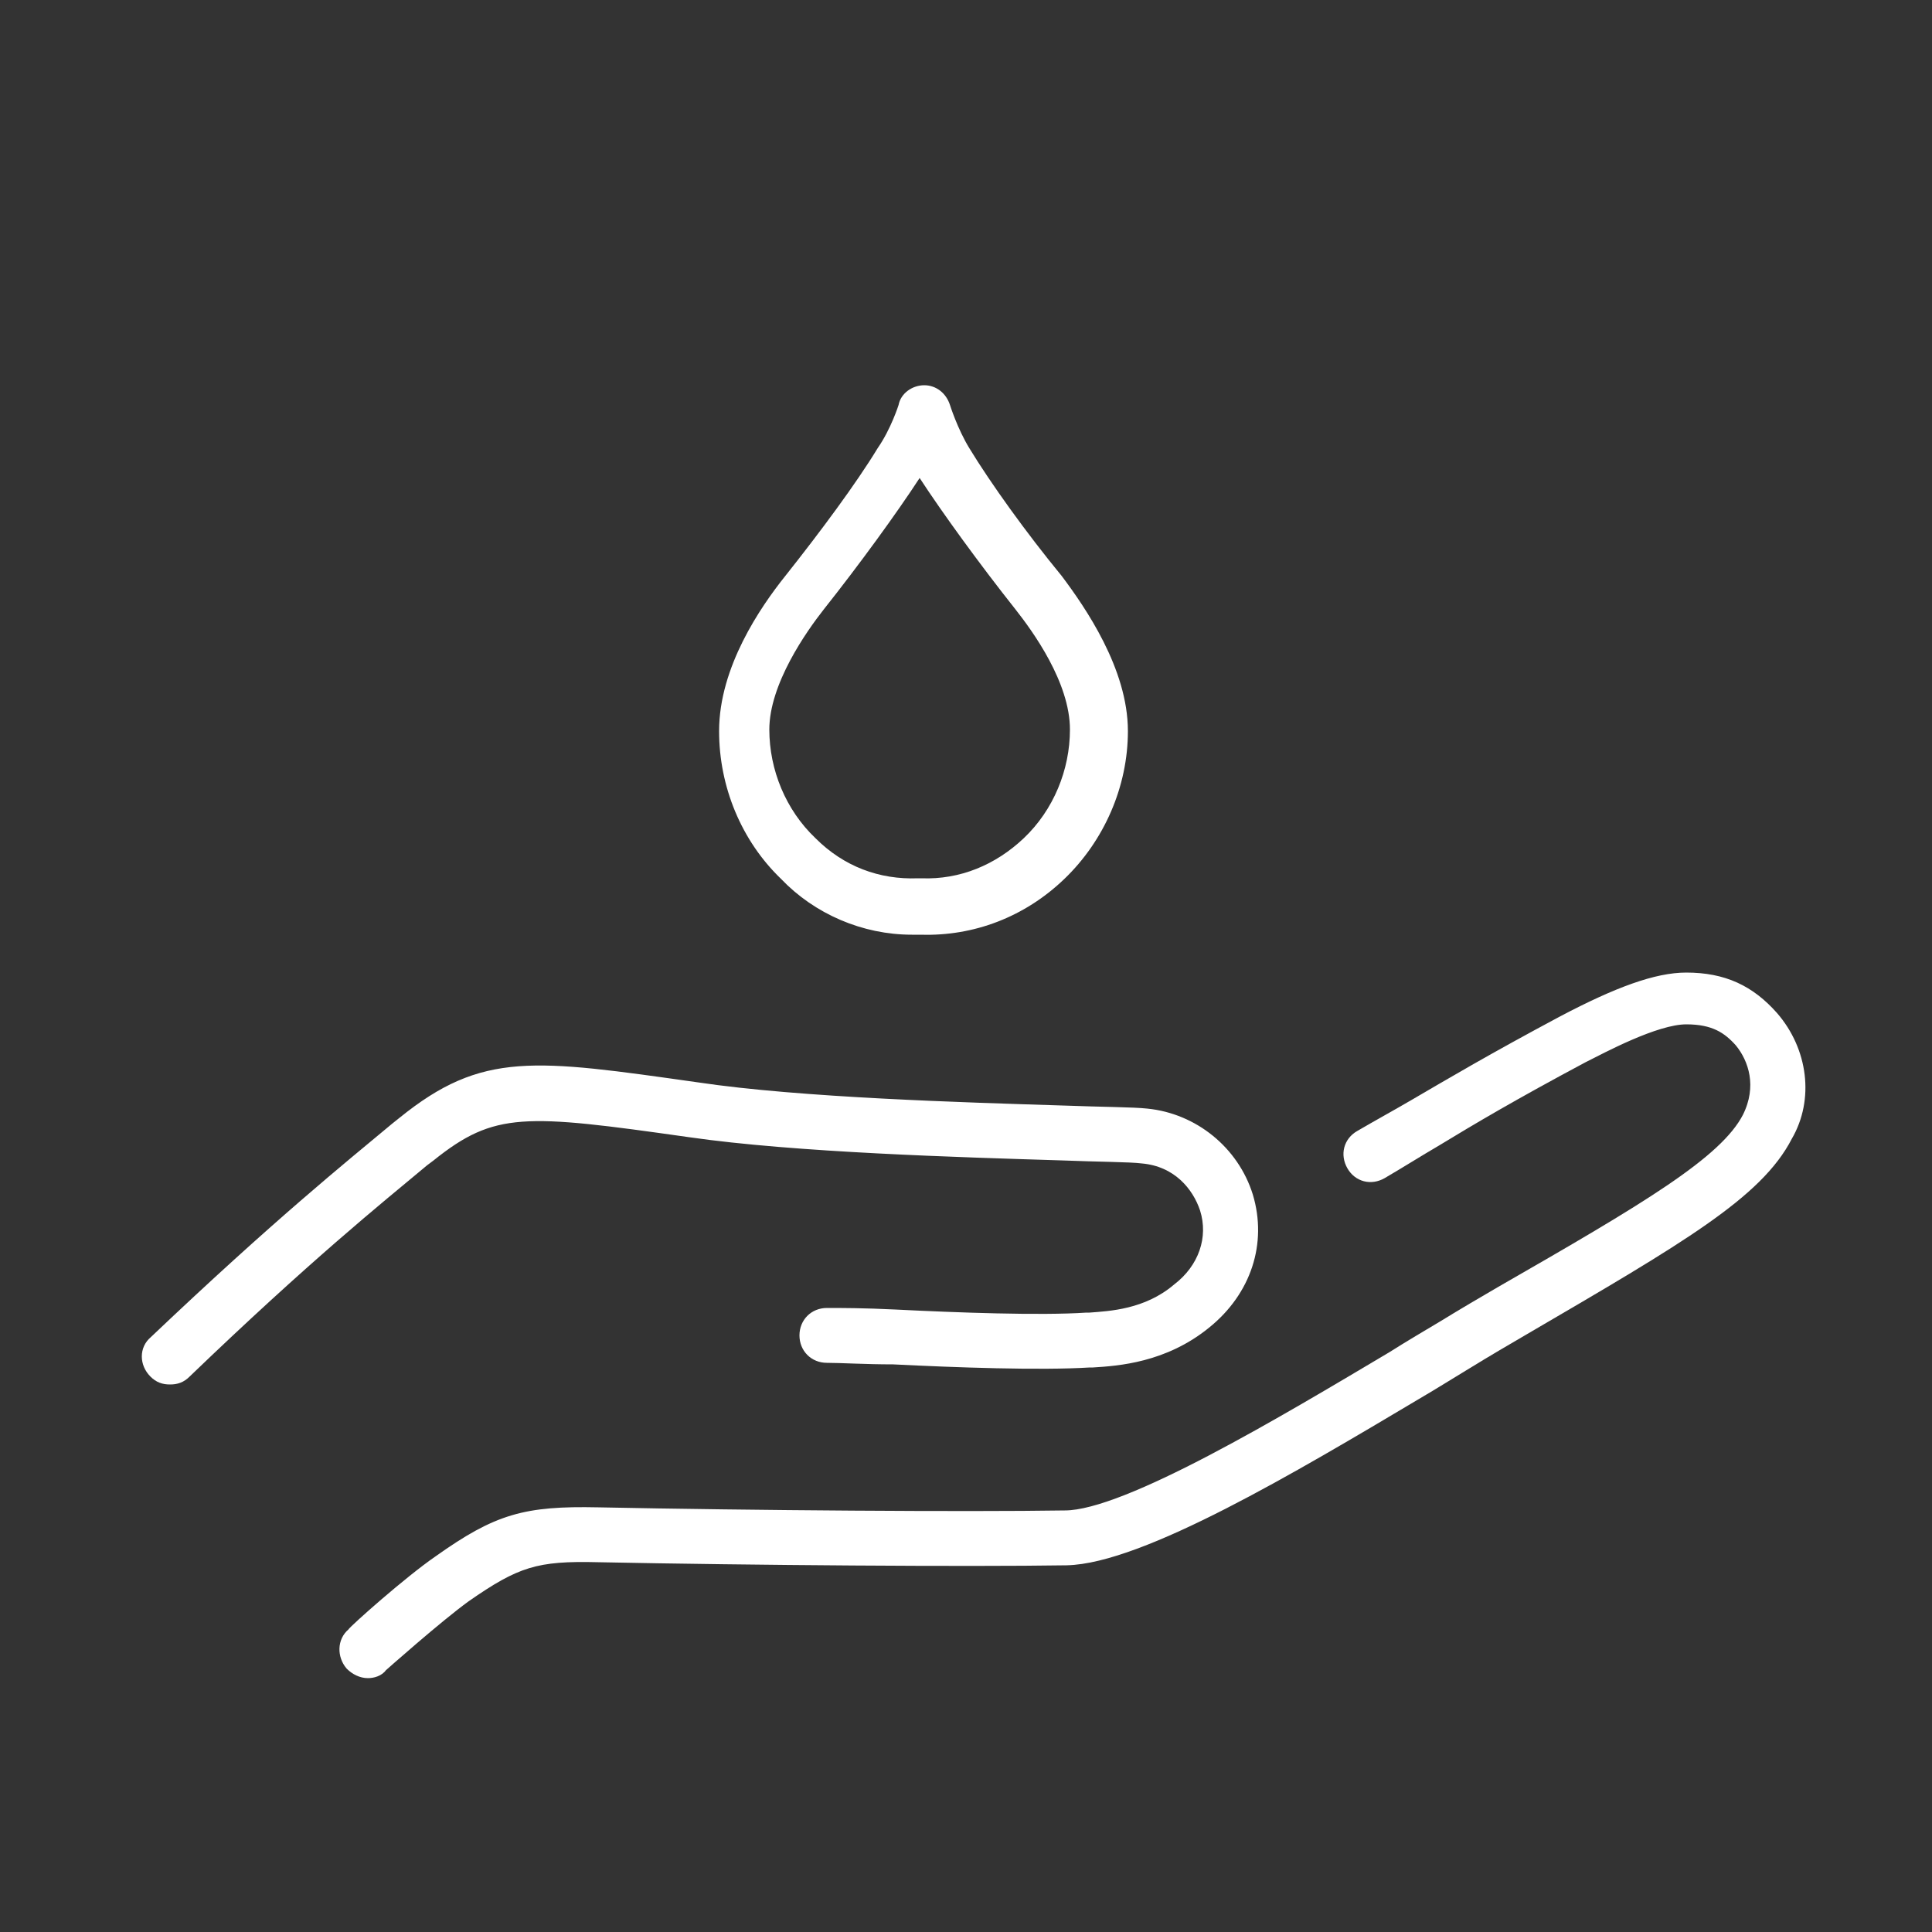 <?xml version="1.0" encoding="utf-8"?>
<!-- Generator: Adobe Illustrator 22.1.0, SVG Export Plug-In . SVG Version: 6.00 Build 0)  -->
<svg version="1.1" id="Ebene_2_1_" xmlns="http://www.w3.org/2000/svg" xmlns:xlink="http://www.w3.org/1999/xlink" x="0px" y="0px"
	 viewBox="0 0 125 125" style="enable-background:new 0 0 125 125;" xml:space="preserve">
<rect x="0" y="0" width="125" height="125" fill="#333333" stroke="none"/>
<style type="text/css">
	.st0{fill:#FFFFFF;stroke:#FFFFFF;stroke-width:0.75;stroke-miterlimit:10;}
</style>
<g id="Mehr_Hygiene">
	<g>
		<path class="st0" d="M59,60.1c0.2,0,0.3,0,0.5,0l0.1,0c3.3,0.1,6.5-1.1,9-3.5c2.5-2.4,4-5.8,4-9.3c0-3.9-2.7-7.8-4.2-9.8
			c-2.3-2.8-4.6-6-6-8.3c-0.8-1.3-1.3-2.9-1.3-2.9c-0.2-0.6-0.7-1-1.3-1c-0.6,0-1.2,0.4-1.3,1c0,0-0.5,1.6-1.4,2.9
			c-1.4,2.3-3.7,5.4-6,8.3c-1.6,2-4.2,5.8-4.2,9.8c0,3.5,1.4,6.9,3.9,9.3C52.9,58.8,55.9,60.1,59,60.1z M53,39.2
			c2.3-2.9,4.7-6.2,6.2-8.5c0.1-0.2,0.2-0.3,0.3-0.5c0.1,0.2,0.2,0.3,0.3,0.5c1.5,2.3,3.9,5.6,6.2,8.5c1.1,1.4,3.6,4.8,3.6,8
			c0,2.7-1.1,5.4-3.1,7.3c-1.9,1.8-4.3,2.8-6.9,2.7l-0.2,0c-2.6,0.1-5-0.8-6.9-2.7c-2-1.9-3.1-4.6-3.1-7.3
			C49.4,44.1,51.9,40.6,53,39.2z"/>
		<path class="st0" d="M27.8,74.8c4.1-3.3,6.2-3.1,16.8-1.6c6.9,1,17.6,1.3,24,1.5c2.5,0.1,4.5,0.1,5.3,0.2c2.3,0.2,3.6,1.8,4.1,3.3
			c0.6,1.9-0.1,3.9-1.8,5.2c-2,1.7-4.4,1.8-5.7,1.9l-0.2,0c-3,0.2-8.4,0-12.4-0.2c-2-0.1-3.5-0.1-4.4-0.1c-0.8,0-1.4,0.6-1.4,1.4
			s0.6,1.4,1.4,1.4c0.9,0,2.5,0.1,4.3,0.1c4,0.2,9.5,0.4,12.7,0.2l0.2,0c1.6-0.1,4.6-0.3,7.3-2.5c2.6-2.1,3.6-5.2,2.7-8.2
			c-0.9-2.9-3.5-5-6.5-5.3c-0.9-0.1-2.8-0.1-5.5-0.2c-6.3-0.2-16.9-0.5-23.6-1.5c-10.6-1.5-13.8-2-19,2.2L25.6,73
			c-3,2.5-7.6,6.2-15.6,13.8c-0.6,0.5-0.6,1.4,0,2c0.3,0.3,0.6,0.4,1,0.4c0.4,0,0.7-0.1,1-0.4c7.8-7.5,12.4-11.2,15.4-13.7
			L27.8,74.8z"/>
		<path class="st0" d="M114.7,65.8c-1.5-1.7-3.2-2.5-5.6-2.5c-1.9,0-4.4,0.9-8,2.8c-4.5,2.4-7.2,4-9.6,5.4c-1.2,0.7-2.3,1.3-3.5,2
			c-0.7,0.4-0.9,1.2-0.5,1.9c0.4,0.7,1.2,0.9,1.9,0.5c1.2-0.7,2.3-1.4,3.5-2.1c2.3-1.4,5-3,9.5-5.4c1.2-0.6,4.7-2.5,6.7-2.5
			c1.8,0,2.7,0.6,3.5,1.5c0.9,1.1,1.5,2.9,0.5,4.9c-1.5,2.9-6.6,5.9-16,11.3c-1.2,0.7-2.4,1.4-3.7,2.2c-1,0.6-2.2,1.3-3.3,2
			c-6.9,4.1-17.2,10.3-21.2,10.3c-6.4,0.1-20.2,0-30.2-0.2c-4.7-0.1-6.5,0.4-10.3,3.1c-1.9,1.3-5.5,4.5-5.6,4.7
			c-0.6,0.5-0.6,1.4-0.1,2c0.3,0.3,0.7,0.5,1.1,0.5c0.3,0,0.7-0.1,0.9-0.4c0,0,3.6-3.2,5.4-4.5c3.3-2.3,4.6-2.7,8.6-2.6
			c10,0.2,23.9,0.3,30.3,0.2c4.8-0.1,14.7-6,22.6-10.7c1.2-0.7,2.3-1.4,3.3-2c1.3-0.8,2.5-1.5,3.7-2.2c10.1-5.9,15.1-8.8,17-12.5
			C117,71.1,116.6,68,114.7,65.8z"/>
	</g>
</g>
</svg>

